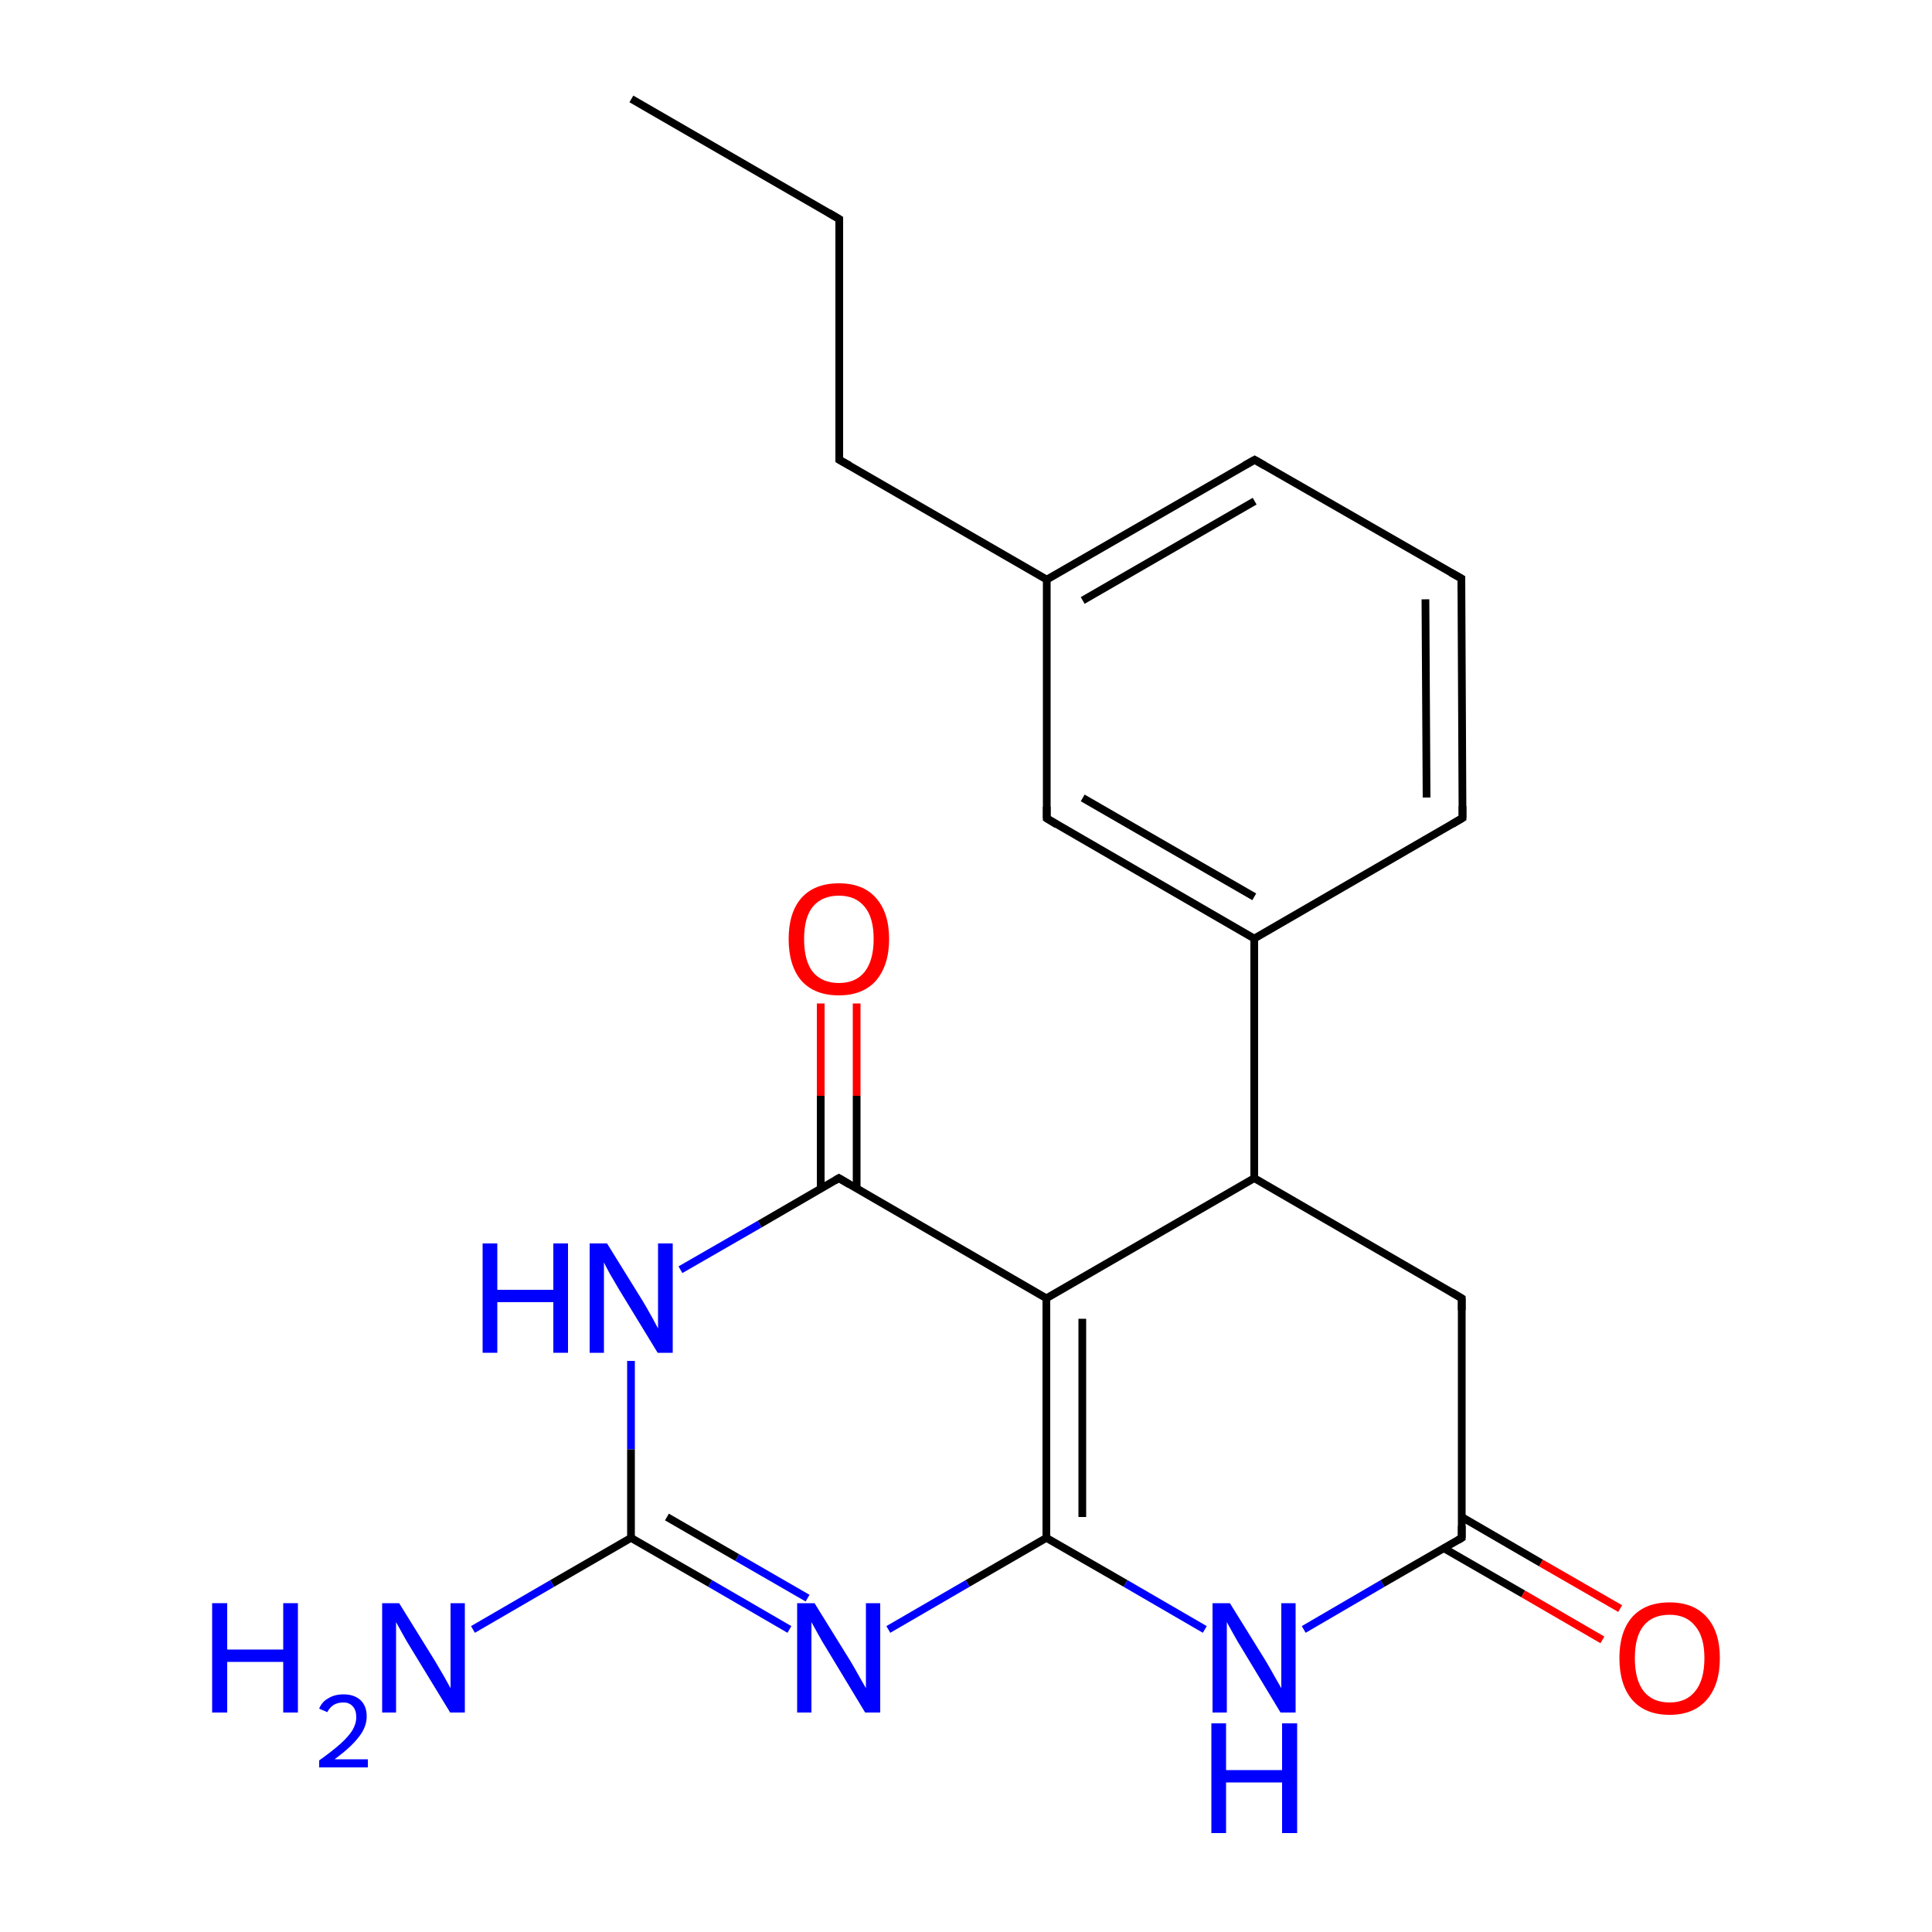 <?xml version='1.0' encoding='iso-8859-1'?>
<svg version='1.1' baseProfile='full'
              xmlns='http://www.w3.org/2000/svg'
                      xmlns:rdkit='http://www.rdkit.org/xml'
                      xmlns:xlink='http://www.w3.org/1999/xlink'
                  xml:space='preserve'
width='500px' height='500px' viewBox='0 0 500 500'>
<!-- END OF HEADER -->
<path class='bond-0 atom-0 atom-1' d='M 270.8,336.0 L 324.6,304.9' style='fill:none;fill-rule:evenodd;stroke:#000000;stroke-width:2.0px;stroke-linecap:butt;stroke-linejoin:miter;stroke-opacity:1' />
<path class='bond-1 atom-2 atom-1' d='M 378.3,336.0 L 324.6,304.9' style='fill:none;fill-rule:evenodd;stroke:#000000;stroke-width:2.0px;stroke-linecap:butt;stroke-linejoin:miter;stroke-opacity:1' />
<path class='bond-2 atom-3 atom-2' d='M 378.3,398.0 L 378.3,336.0' style='fill:none;fill-rule:evenodd;stroke:#000000;stroke-width:2.0px;stroke-linecap:butt;stroke-linejoin:miter;stroke-opacity:1' />
<path class='bond-3 atom-4 atom-3' d='M 337.4,421.7 L 357.8,409.8' style='fill:none;fill-rule:evenodd;stroke:#0000FF;stroke-width:2.0px;stroke-linecap:butt;stroke-linejoin:miter;stroke-opacity:1' />
<path class='bond-3 atom-4 atom-3' d='M 357.8,409.8 L 378.3,398.0' style='fill:none;fill-rule:evenodd;stroke:#000000;stroke-width:2.0px;stroke-linecap:butt;stroke-linejoin:miter;stroke-opacity:1' />
<path class='bond-4 atom-0 atom-5' d='M 270.8,336.0 L 270.8,398.0' style='fill:none;fill-rule:evenodd;stroke:#000000;stroke-width:2.0px;stroke-linecap:butt;stroke-linejoin:miter;stroke-opacity:1' />
<path class='bond-4 atom-0 atom-5' d='M 280.1,341.3 L 280.1,392.6' style='fill:none;fill-rule:evenodd;stroke:#000000;stroke-width:2.0px;stroke-linecap:butt;stroke-linejoin:miter;stroke-opacity:1' />
<path class='bond-5 atom-5 atom-4' d='M 270.8,398.0 L 291.3,409.8' style='fill:none;fill-rule:evenodd;stroke:#000000;stroke-width:2.0px;stroke-linecap:butt;stroke-linejoin:miter;stroke-opacity:1' />
<path class='bond-5 atom-5 atom-4' d='M 291.3,409.8 L 311.8,421.7' style='fill:none;fill-rule:evenodd;stroke:#0000FF;stroke-width:2.0px;stroke-linecap:butt;stroke-linejoin:miter;stroke-opacity:1' />
<path class='bond-6 atom-6 atom-1' d='M 324.6,242.9 L 324.6,304.9' style='fill:none;fill-rule:evenodd;stroke:#000000;stroke-width:2.0px;stroke-linecap:butt;stroke-linejoin:miter;stroke-opacity:1' />
<path class='bond-7 atom-7 atom-6' d='M 270.9,211.8 L 324.6,242.9' style='fill:none;fill-rule:evenodd;stroke:#000000;stroke-width:2.0px;stroke-linecap:butt;stroke-linejoin:miter;stroke-opacity:1' />
<path class='bond-7 atom-7 atom-6' d='M 280.2,206.5 L 324.6,232.1' style='fill:none;fill-rule:evenodd;stroke:#000000;stroke-width:2.0px;stroke-linecap:butt;stroke-linejoin:miter;stroke-opacity:1' />
<path class='bond-8 atom-8 atom-7' d='M 270.9,150.0 L 270.9,211.8' style='fill:none;fill-rule:evenodd;stroke:#000000;stroke-width:2.0px;stroke-linecap:butt;stroke-linejoin:miter;stroke-opacity:1' />
<path class='bond-9 atom-9 atom-8' d='M 324.7,119.0 L 270.9,150.0' style='fill:none;fill-rule:evenodd;stroke:#000000;stroke-width:2.0px;stroke-linecap:butt;stroke-linejoin:miter;stroke-opacity:1' />
<path class='bond-9 atom-9 atom-8' d='M 324.7,129.7 L 280.2,155.4' style='fill:none;fill-rule:evenodd;stroke:#000000;stroke-width:2.0px;stroke-linecap:butt;stroke-linejoin:miter;stroke-opacity:1' />
<path class='bond-10 atom-10 atom-9' d='M 378.2,149.7 L 324.7,119.0' style='fill:none;fill-rule:evenodd;stroke:#000000;stroke-width:2.0px;stroke-linecap:butt;stroke-linejoin:miter;stroke-opacity:1' />
<path class='bond-11 atom-6 atom-11' d='M 324.6,242.9 L 378.5,211.7' style='fill:none;fill-rule:evenodd;stroke:#000000;stroke-width:2.0px;stroke-linecap:butt;stroke-linejoin:miter;stroke-opacity:1' />
<path class='bond-12 atom-11 atom-10' d='M 378.5,211.7 L 378.2,149.7' style='fill:none;fill-rule:evenodd;stroke:#000000;stroke-width:2.0px;stroke-linecap:butt;stroke-linejoin:miter;stroke-opacity:1' />
<path class='bond-12 atom-11 atom-10' d='M 369.2,206.4 L 368.9,155.1' style='fill:none;fill-rule:evenodd;stroke:#000000;stroke-width:2.0px;stroke-linecap:butt;stroke-linejoin:miter;stroke-opacity:1' />
<path class='bond-13 atom-5 atom-12' d='M 270.8,398.0 L 250.4,409.8' style='fill:none;fill-rule:evenodd;stroke:#000000;stroke-width:2.0px;stroke-linecap:butt;stroke-linejoin:miter;stroke-opacity:1' />
<path class='bond-13 atom-5 atom-12' d='M 250.4,409.8 L 229.9,421.7' style='fill:none;fill-rule:evenodd;stroke:#0000FF;stroke-width:2.0px;stroke-linecap:butt;stroke-linejoin:miter;stroke-opacity:1' />
<path class='bond-14 atom-13 atom-12' d='M 163.3,398.0 L 183.8,409.8' style='fill:none;fill-rule:evenodd;stroke:#000000;stroke-width:2.0px;stroke-linecap:butt;stroke-linejoin:miter;stroke-opacity:1' />
<path class='bond-14 atom-13 atom-12' d='M 183.8,409.8 L 204.3,421.7' style='fill:none;fill-rule:evenodd;stroke:#0000FF;stroke-width:2.0px;stroke-linecap:butt;stroke-linejoin:miter;stroke-opacity:1' />
<path class='bond-14 atom-13 atom-12' d='M 172.6,392.6 L 190.8,403.1' style='fill:none;fill-rule:evenodd;stroke:#000000;stroke-width:2.0px;stroke-linecap:butt;stroke-linejoin:miter;stroke-opacity:1' />
<path class='bond-14 atom-13 atom-12' d='M 190.8,403.1 L 209.0,413.6' style='fill:none;fill-rule:evenodd;stroke:#0000FF;stroke-width:2.0px;stroke-linecap:butt;stroke-linejoin:miter;stroke-opacity:1' />
<path class='bond-15 atom-14 atom-13' d='M 163.3,352.2 L 163.3,375.1' style='fill:none;fill-rule:evenodd;stroke:#0000FF;stroke-width:2.0px;stroke-linecap:butt;stroke-linejoin:miter;stroke-opacity:1' />
<path class='bond-15 atom-14 atom-13' d='M 163.3,375.1 L 163.3,398.0' style='fill:none;fill-rule:evenodd;stroke:#000000;stroke-width:2.0px;stroke-linecap:butt;stroke-linejoin:miter;stroke-opacity:1' />
<path class='bond-16 atom-15 atom-14' d='M 217.1,304.9 L 196.6,316.8' style='fill:none;fill-rule:evenodd;stroke:#000000;stroke-width:2.0px;stroke-linecap:butt;stroke-linejoin:miter;stroke-opacity:1' />
<path class='bond-16 atom-15 atom-14' d='M 196.6,316.8 L 176.1,328.6' style='fill:none;fill-rule:evenodd;stroke:#0000FF;stroke-width:2.0px;stroke-linecap:butt;stroke-linejoin:miter;stroke-opacity:1' />
<path class='bond-17 atom-0 atom-15' d='M 270.8,336.0 L 217.1,304.9' style='fill:none;fill-rule:evenodd;stroke:#000000;stroke-width:2.0px;stroke-linecap:butt;stroke-linejoin:miter;stroke-opacity:1' />
<path class='bond-18 atom-15 atom-16' d='M 221.7,307.6 L 221.7,283.6' style='fill:none;fill-rule:evenodd;stroke:#000000;stroke-width:2.0px;stroke-linecap:butt;stroke-linejoin:miter;stroke-opacity:1' />
<path class='bond-18 atom-15 atom-16' d='M 221.7,283.6 L 221.7,259.7' style='fill:none;fill-rule:evenodd;stroke:#FF0000;stroke-width:2.0px;stroke-linecap:butt;stroke-linejoin:miter;stroke-opacity:1' />
<path class='bond-18 atom-15 atom-16' d='M 212.4,307.6 L 212.4,283.6' style='fill:none;fill-rule:evenodd;stroke:#000000;stroke-width:2.0px;stroke-linecap:butt;stroke-linejoin:miter;stroke-opacity:1' />
<path class='bond-18 atom-15 atom-16' d='M 212.4,283.6 L 212.4,259.7' style='fill:none;fill-rule:evenodd;stroke:#FF0000;stroke-width:2.0px;stroke-linecap:butt;stroke-linejoin:miter;stroke-opacity:1' />
<path class='bond-19 atom-3 atom-17' d='M 373.7,400.7 L 394.2,412.5' style='fill:none;fill-rule:evenodd;stroke:#000000;stroke-width:2.0px;stroke-linecap:butt;stroke-linejoin:miter;stroke-opacity:1' />
<path class='bond-19 atom-3 atom-17' d='M 394.2,412.5 L 414.7,424.4' style='fill:none;fill-rule:evenodd;stroke:#FF0000;stroke-width:2.0px;stroke-linecap:butt;stroke-linejoin:miter;stroke-opacity:1' />
<path class='bond-19 atom-3 atom-17' d='M 378.3,392.6 L 398.8,404.5' style='fill:none;fill-rule:evenodd;stroke:#000000;stroke-width:2.0px;stroke-linecap:butt;stroke-linejoin:miter;stroke-opacity:1' />
<path class='bond-19 atom-3 atom-17' d='M 398.8,404.5 L 419.3,416.3' style='fill:none;fill-rule:evenodd;stroke:#FF0000;stroke-width:2.0px;stroke-linecap:butt;stroke-linejoin:miter;stroke-opacity:1' />
<path class='bond-20 atom-13 atom-18' d='M 163.3,398.0 L 142.9,409.8' style='fill:none;fill-rule:evenodd;stroke:#000000;stroke-width:2.0px;stroke-linecap:butt;stroke-linejoin:miter;stroke-opacity:1' />
<path class='bond-20 atom-13 atom-18' d='M 142.9,409.8 L 122.4,421.7' style='fill:none;fill-rule:evenodd;stroke:#0000FF;stroke-width:2.0px;stroke-linecap:butt;stroke-linejoin:miter;stroke-opacity:1' />
<path class='bond-21 atom-8 atom-19' d='M 270.9,150.0 L 217.2,119.0' style='fill:none;fill-rule:evenodd;stroke:#000000;stroke-width:2.0px;stroke-linecap:butt;stroke-linejoin:miter;stroke-opacity:1' />
<path class='bond-22 atom-19 atom-20' d='M 217.2,119.0 L 217.2,56.7' style='fill:none;fill-rule:evenodd;stroke:#000000;stroke-width:2.0px;stroke-linecap:butt;stroke-linejoin:miter;stroke-opacity:1' />
<path class='bond-23 atom-20 atom-21' d='M 217.2,56.7 L 163.4,25.6' style='fill:none;fill-rule:evenodd;stroke:#000000;stroke-width:2.0px;stroke-linecap:butt;stroke-linejoin:miter;stroke-opacity:1' />
<path d='M 375.6,334.4 L 378.3,336.0 L 378.3,339.1' style='fill:none;stroke:#000000;stroke-width:2.0px;stroke-linecap:butt;stroke-linejoin:miter;stroke-opacity:1;' />
<path d='M 378.3,394.9 L 378.3,398.0 L 377.3,398.6' style='fill:none;stroke:#000000;stroke-width:2.0px;stroke-linecap:butt;stroke-linejoin:miter;stroke-opacity:1;' />
<path d='M 273.5,213.4 L 270.9,211.8 L 270.9,208.8' style='fill:none;stroke:#000000;stroke-width:2.0px;stroke-linecap:butt;stroke-linejoin:miter;stroke-opacity:1;' />
<path d='M 322.0,120.5 L 324.7,119.0 L 327.3,120.5' style='fill:none;stroke:#000000;stroke-width:2.0px;stroke-linecap:butt;stroke-linejoin:miter;stroke-opacity:1;' />
<path d='M 375.5,148.2 L 378.2,149.7 L 378.2,152.8' style='fill:none;stroke:#000000;stroke-width:2.0px;stroke-linecap:butt;stroke-linejoin:miter;stroke-opacity:1;' />
<path d='M 375.8,213.3 L 378.5,211.7 L 378.5,208.6' style='fill:none;stroke:#000000;stroke-width:2.0px;stroke-linecap:butt;stroke-linejoin:miter;stroke-opacity:1;' />
<path d='M 216.1,305.5 L 217.1,304.9 L 219.8,306.5' style='fill:none;stroke:#000000;stroke-width:2.0px;stroke-linecap:butt;stroke-linejoin:miter;stroke-opacity:1;' />
<path d='M 219.9,120.5 L 217.2,119.0 L 217.2,115.9' style='fill:none;stroke:#000000;stroke-width:2.0px;stroke-linecap:butt;stroke-linejoin:miter;stroke-opacity:1;' />
<path d='M 217.2,59.8 L 217.2,56.7 L 214.5,55.1' style='fill:none;stroke:#000000;stroke-width:2.0px;stroke-linecap:butt;stroke-linejoin:miter;stroke-opacity:1;' />
<path class='atom-4' d='M 318.3 414.9
L 327.6 429.9
Q 328.5 431.4, 330.0 434.1
Q 331.5 436.7, 331.6 436.9
L 331.6 414.9
L 335.3 414.9
L 335.3 443.2
L 331.4 443.2
L 321.5 426.8
Q 320.3 424.9, 319.1 422.7
Q 317.9 420.5, 317.5 419.8
L 317.5 443.2
L 313.8 443.2
L 313.8 414.9
L 318.3 414.9
' fill='#0000FF'/>
<path class='atom-4' d='M 313.5 446.0
L 317.3 446.0
L 317.3 458.1
L 331.8 458.1
L 331.8 446.0
L 335.7 446.0
L 335.7 474.4
L 331.8 474.4
L 331.8 461.3
L 317.3 461.3
L 317.3 474.4
L 313.5 474.4
L 313.5 446.0
' fill='#0000FF'/>
<path class='atom-12' d='M 210.8 414.9
L 220.1 429.9
Q 221.0 431.4, 222.5 434.1
Q 224.0 436.7, 224.1 436.9
L 224.1 414.9
L 227.8 414.9
L 227.8 443.2
L 223.9 443.2
L 214.0 426.8
Q 212.8 424.9, 211.6 422.7
Q 210.4 420.5, 210.0 419.8
L 210.0 443.2
L 206.3 443.2
L 206.3 414.9
L 210.8 414.9
' fill='#0000FF'/>
<path class='atom-14' d='M 124.9 321.8
L 128.7 321.8
L 128.7 333.8
L 143.2 333.8
L 143.2 321.8
L 147.0 321.8
L 147.0 350.1
L 143.2 350.1
L 143.2 337.0
L 128.7 337.0
L 128.7 350.1
L 124.9 350.1
L 124.9 321.8
' fill='#0000FF'/>
<path class='atom-14' d='M 157.1 321.8
L 166.4 336.8
Q 167.3 338.3, 168.8 341.0
Q 170.2 343.6, 170.3 343.8
L 170.3 321.8
L 174.1 321.8
L 174.1 350.1
L 170.2 350.1
L 160.2 333.7
Q 159.1 331.8, 157.8 329.6
Q 156.6 327.4, 156.3 326.7
L 156.3 350.1
L 152.6 350.1
L 152.6 321.8
L 157.1 321.8
' fill='#0000FF'/>
<path class='atom-16' d='M 204.1 243.0
Q 204.1 236.2, 207.4 232.4
Q 210.8 228.6, 217.1 228.6
Q 223.4 228.6, 226.7 232.4
Q 230.1 236.2, 230.1 243.0
Q 230.1 249.8, 226.7 253.8
Q 223.3 257.6, 217.1 257.6
Q 210.8 257.6, 207.4 253.8
Q 204.1 249.9, 204.1 243.0
M 217.1 254.4
Q 221.4 254.4, 223.7 251.6
Q 226.1 248.6, 226.1 243.0
Q 226.1 237.4, 223.7 234.6
Q 221.4 231.8, 217.1 231.8
Q 212.8 231.8, 210.4 234.6
Q 208.1 237.4, 208.1 243.0
Q 208.1 248.7, 210.4 251.6
Q 212.8 254.4, 217.1 254.4
' fill='#FF0000'/>
<path class='atom-17' d='M 419.1 429.1
Q 419.1 422.3, 422.4 418.5
Q 425.8 414.7, 432.1 414.7
Q 438.3 414.7, 441.7 418.5
Q 445.1 422.3, 445.1 429.1
Q 445.1 436.0, 441.7 439.9
Q 438.3 443.8, 432.1 443.8
Q 425.8 443.8, 422.4 439.9
Q 419.1 436.0, 419.1 429.1
M 432.1 440.6
Q 436.4 440.6, 438.7 437.7
Q 441.1 434.8, 441.1 429.1
Q 441.1 423.6, 438.7 420.8
Q 436.4 417.9, 432.1 417.9
Q 427.7 417.9, 425.4 420.7
Q 423.1 423.5, 423.1 429.1
Q 423.1 434.8, 425.4 437.7
Q 427.7 440.6, 432.1 440.6
' fill='#FF0000'/>
<path class='atom-18' d='M 54.9 414.9
L 58.8 414.9
L 58.8 426.9
L 73.3 426.9
L 73.3 414.9
L 77.1 414.9
L 77.1 443.2
L 73.3 443.2
L 73.3 430.1
L 58.8 430.1
L 58.8 443.2
L 54.9 443.2
L 54.9 414.9
' fill='#0000FF'/>
<path class='atom-18' d='M 82.6 442.2
Q 83.3 440.4, 85.0 439.5
Q 86.6 438.5, 88.9 438.5
Q 91.7 438.5, 93.3 440.0
Q 94.9 441.5, 94.9 444.2
Q 94.9 447.0, 92.8 449.6
Q 90.8 452.2, 86.6 455.3
L 95.2 455.3
L 95.2 457.4
L 82.6 457.4
L 82.6 455.6
Q 86.1 453.1, 88.1 451.3
Q 90.2 449.4, 91.2 447.8
Q 92.2 446.1, 92.2 444.4
Q 92.2 442.6, 91.3 441.6
Q 90.4 440.6, 88.9 440.6
Q 87.4 440.6, 86.4 441.2
Q 85.4 441.8, 84.7 443.1
L 82.6 442.2
' fill='#0000FF'/>
<path class='atom-18' d='M 103.3 414.9
L 112.6 429.9
Q 113.5 431.4, 115.0 434.0
Q 116.5 436.7, 116.6 436.9
L 116.6 414.9
L 120.3 414.9
L 120.3 443.2
L 116.5 443.2
L 106.5 426.8
Q 105.3 424.9, 104.1 422.7
Q 102.9 420.5, 102.5 419.8
L 102.5 443.2
L 98.9 443.2
L 98.9 414.9
L 103.3 414.9
' fill='#0000FF'/>
</svg>
